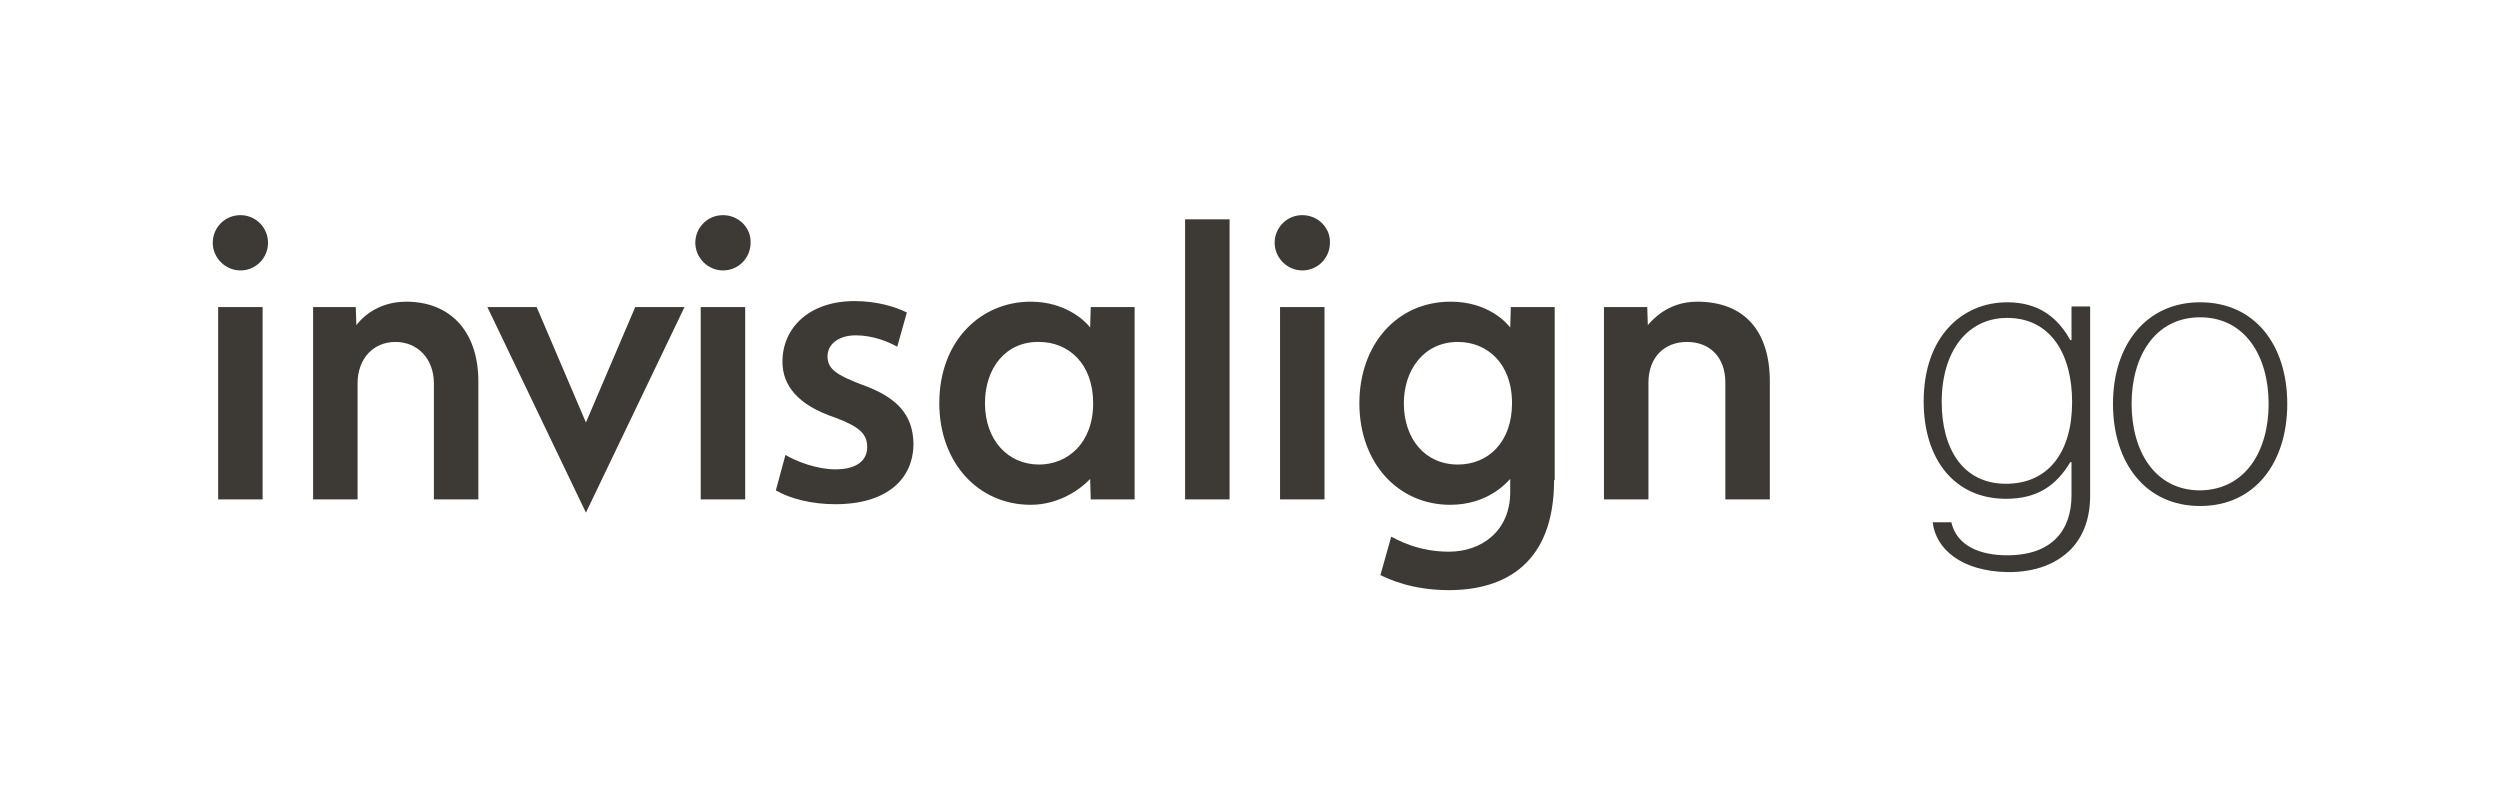 <?xml version="1.0" encoding="UTF-8" standalone="no"?>
<!-- Generator: Adobe Illustrator 26.2.1, SVG Export Plug-In . SVG Version: 6.00 Build 0)  -->

<svg
   version="1.1"
   id="Layer_1"
   x="0px"
   y="0px"
   viewBox="0 0 416 134"
   xml:space="preserve"
   width="416"
   height="134"
   xmlns="http://www.w3.org/2000/svg"
   xmlns:svg="http://www.w3.org/2000/svg"><defs
   id="defs17" />
<style
   type="text/css"
   id="style2">
	.st0{fill:#3D3935;}
</style>


<g
   id="g839"
   transform="translate(33.5,33.5)"><path
     class="st0"
     d="m 233.5,17.6 h 7.1 l 0.1,3 c 0.7,-0.8 3.3,-3.9 8.2,-3.9 7.8,0 12.1,4.8 12.1,13.3 v 19.6 h -7.4 V 30.2 c 0,-4.3 -2.6,-6.8 -6.4,-6.8 -3.7,0 -6.4,2.5 -6.4,6.8 v 19.4 h -7.4 v -32 z m -62.4,32 h -7.4 V 3 h 7.4 z m 15.8,0 h -7.4 v -32 h 7.4 z M 183.2,2.3 c -2.6,0 -4.6,2.1 -4.6,4.6 0,2.5 2.1,4.6 4.6,4.6 2.6,0 4.6,-2.1 4.6,-4.6 0.1,-2.5 -2,-4.6 -4.6,-4.6 M 148,17.6 h 7.3 v 32 H 148 l -0.1,-3.4 c -1.3,1.4 -4.9,4.3 -9.9,4.3 -8.7,0 -15.2,-7 -15.2,-16.9 0,-10.5 7,-16.9 15.2,-16.9 5.7,0 9,3.1 9.9,4.3 z m -17.6,16 c 0,6.1 3.8,10.2 9,10.2 4.7,0 9,-3.5 9,-10.2 0,-6.6 -4.1,-10.2 -9,-10.2 -5.5,-0.1 -9,4.3 -9,10.2 m 87.7,0 c 0,-6.7 -4.2,-10.2 -9,-10.2 -5.7,0 -9,4.7 -9,10.2 0,5.9 3.5,10.2 9,10.2 5,0 9,-3.7 9,-10.2 m 7,12.8 c 0,13.7 -8,18.3 -17.5,18.3 -6.3,0 -10.1,-1.9 -11.4,-2.5 l 1.8,-6.4 c 0.8,0.4 4.3,2.5 9.6,2.5 5.5,0 10.2,-3.5 10.2,-9.9 v -2.2 c -0.6,0.6 -3.7,4.3 -10,4.3 -8.6,0 -15.1,-6.9 -15.1,-16.9 0,-9.6 6.1,-16.9 15.2,-16.9 6.2,0 9.3,3.5 9.9,4.3 l 0.1,-3.4 h 7.3 v 28.8 z"
     id="path4" /><path
     class="st0"
     d="M 55.8,17.6 64,36.8 72.2,17.6 h 8.2 L 64,51.8 47.6,17.6 Z m 41.4,24.6 c 1.8,1.1 5.3,2.4 8.3,2.4 3.6,0 5.3,-1.5 5.3,-3.7 0,-2.2 -1.3,-3.4 -5.3,-4.9 -6.3,-2.1 -8.8,-5.4 -8.8,-9.3 0,-5.7 4.5,-10.1 12,-10.1 3.6,0 6.7,0.9 8.7,1.9 l -1.6,5.7 c -1.4,-0.8 -4,-1.9 -6.9,-1.9 -2.9,0 -4.7,1.5 -4.7,3.5 0,2.1 1.5,3.1 5.7,4.7 5.9,2.1 8.5,5 8.6,9.8 0,5.9 -4.4,10.1 -13,10.1 -3.9,0 -7.5,-0.9 -9.9,-2.3 z m -87,7.4 H 2.8 v -32 h 7.4 z M 6.5,2.3 c -2.6,0 -4.6,2.1 -4.6,4.6 0,2.5 2.1,4.6 4.6,4.6 2.6,0 4.6,-2.1 4.6,-4.6 0,-2.5 -2,-4.6 -4.6,-4.6 m 84,47.3 h -7.4 v -32 h 7.4 z M 86.8,2.3 c -2.6,0 -4.6,2.1 -4.6,4.6 0,2.5 2.1,4.6 4.6,4.6 2.6,0 4.6,-2.1 4.6,-4.6 0.1,-2.5 -2,-4.6 -4.6,-4.6 M 18.6,17.6 h 7.1 l 0.1,3 c 0.6,-0.8 3.2,-3.9 8.3,-3.9 7.2,0 12,4.8 12,13.3 V 49.6 H 38.7 V 30.3 c 0,-4.1 -2.7,-6.9 -6.4,-6.9 -3.7,0 -6.3,2.8 -6.3,6.9 v 19.3 h -7.4 z"
     id="path6" /><g
     id="g12">
	<path
   class="st0"
   d="m 288.1,53.4 h 3.1 c 0.9,3.9 4.7,5.5 9.3,5.5 7.5,0 10.7,-4.2 10.7,-10 V 43.4 H 311 c -2.4,4 -5.6,6.1 -10.7,6.1 -8.6,0 -13.7,-6.6 -13.7,-16.2 0,-10.8 6.4,-16.5 13.9,-16.5 5.2,0 8.4,2.5 10.5,6.3 h 0.2 v -5.6 h 3.1 V 49 c 0,3.7 -1.1,6.7 -3.2,8.9 -2.4,2.4 -5.8,3.8 -10.4,3.8 -7.9,-0.1 -12.1,-3.9 -12.6,-8.3 z m 23.2,-20 c 0,-8 -3.6,-14 -10.8,-14 -6.6,0 -10.9,5.5 -10.9,14 0,7.6 3.4,13.6 10.7,13.6 7,0 11,-5.2 11,-13.6 z"
   id="path8" />
	<path
   class="st0"
   d="m 318.1,33.7 c 0,-9.8 5.5,-16.9 14.5,-16.9 9.1,0 14.5,7.1 14.5,16.9 0,9.8 -5.4,17 -14.5,17 -9.1,0 -14.5,-7.2 -14.5,-17 z m 25.9,0 c 0,-7.9 -3.9,-14.4 -11.4,-14.4 -7.5,0 -11.4,6.5 -11.4,14.4 0,7.9 3.9,14.4 11.4,14.4 C 340.1,48 344,41.6 344,33.7 Z"
   id="path10" />
</g></g>
</svg>
